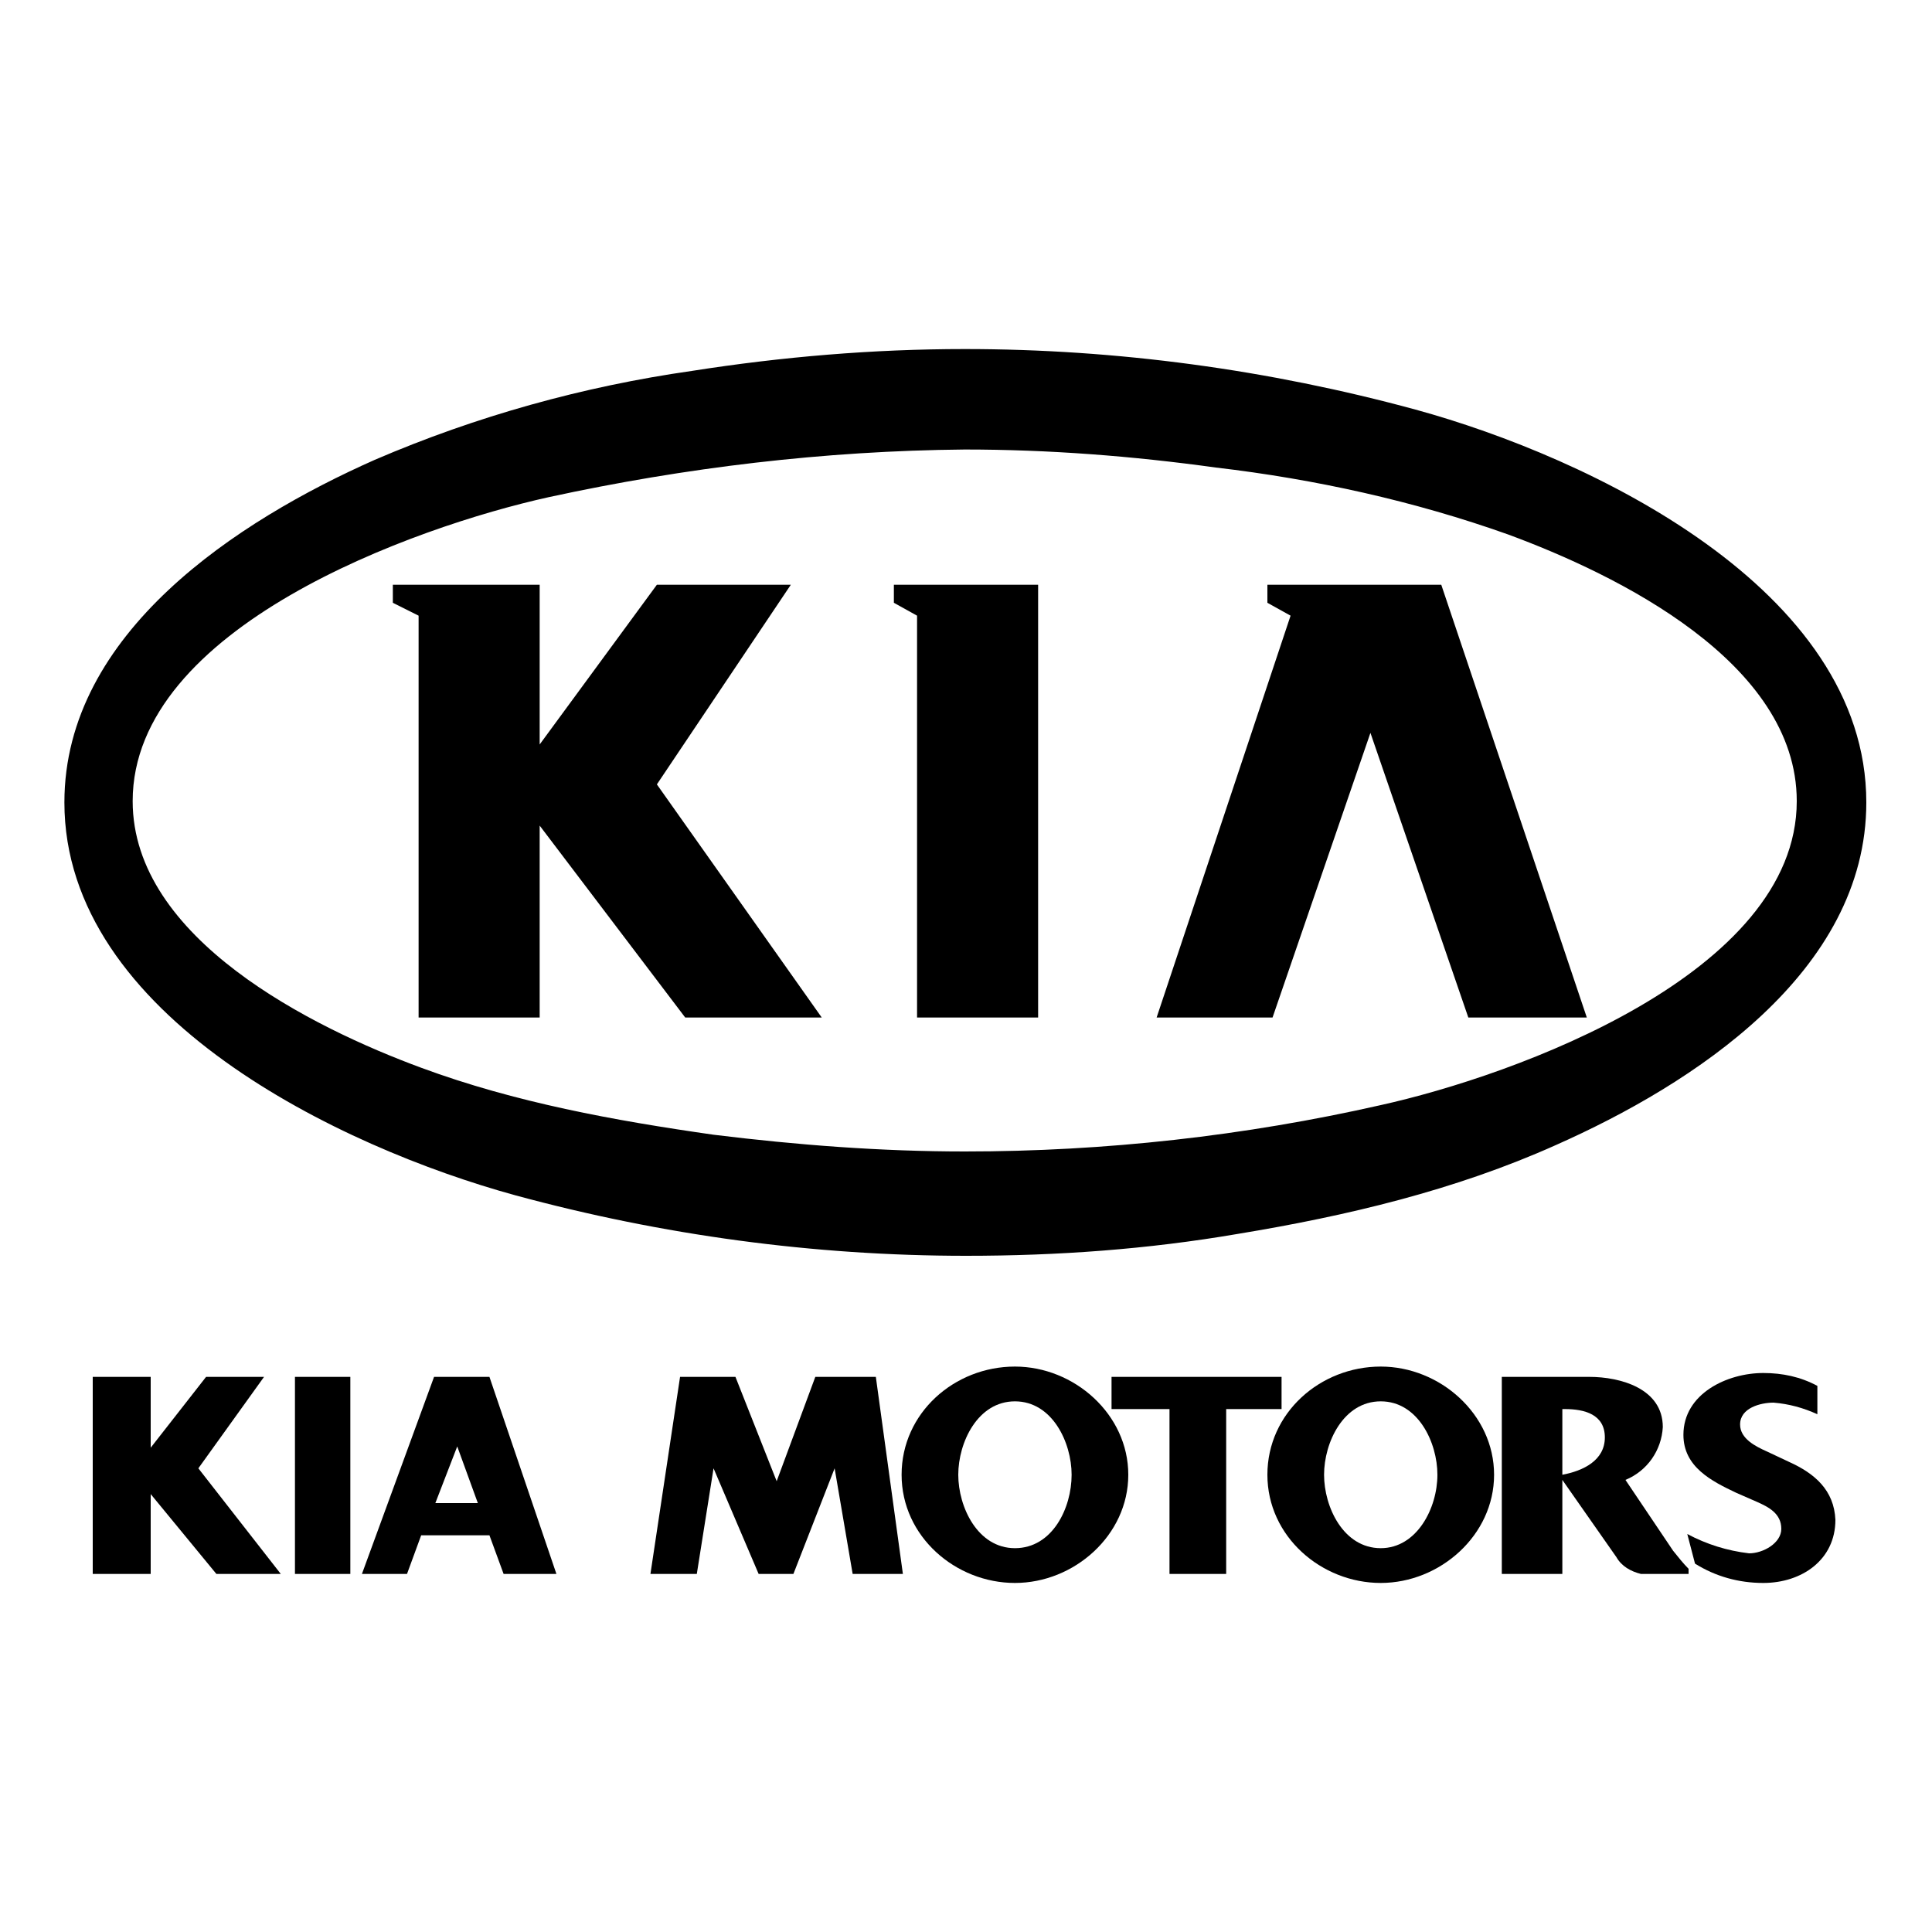 <?xml version="1.0" encoding="utf-8"?>
<!-- Generator: Adobe Illustrator 25.4.0, SVG Export Plug-In . SVG Version: 6.00 Build 0)  -->
<svg version="1.1" id="Layer_1" xmlns="http://www.w3.org/2000/svg" xmlns:xlink="http://www.w3.org/1999/xlink" x="0px" y="0px"
	 viewBox="0 0 150 150" style="enable-background:new 0 0 150 150;" xml:space="preserve">
<g id="Layer_2_00000124869839150974253850000001757606214034483376_">
	<g id="Layer_1-2">
		<rect x="22.9" y="106.9" width="4.3" height="15.3"/>
		<path d="M33.7,106.9l-5.6,15.3h3.5l1.1-3h5.3l1.1,3h4.1l-5.2-15.3H33.7z M33.8,116.7l1.7-4.4l1.6,4.4H33.8z"/>
		<polygon points="20.5,106.9 16,106.9 11.7,112.4 11.7,106.9 7.2,106.9 7.2,122.2 11.7,122.2 11.7,116 16.8,122.2 21.8,122.2 
			15.4,114 		"/>
		<path d="M40,92.8c11.4,3.1,23.2,4.7,35,4.7c7.1,0,14.1-0.5,21.1-1.7c8.5-1.4,16.9-3.4,24.7-6.9c10.6-4.7,24.1-13.4,24.1-26.6
			c0-16.6-21.5-26.8-35-30.5c-11.4-3.1-23.2-4.7-35-4.7l0,0c-7.1,0-14.2,0.6-21.2,1.7C45.3,30,37,32.3,29.1,35.7
			C18.5,40.4,5,49.1,5,62.3C5,78.9,26.5,89.1,40,92.8z M42.6,38.6C53.2,36.3,64,35,74.9,34.9c6.5,0,13,0.5,19.5,1.4
			c7.7,0.9,15.4,2.6,22.7,5.2c8.4,3.1,22.4,9.9,22.4,20.7c0,13.4-21.9,21.3-32.3,23.6c-10.6,2.4-21.4,3.6-32.3,3.6
			c-6.5,0-13-0.5-19.5-1.3c-7.7-1.1-15.4-2.5-22.7-5.2c-8.4-3.1-22.4-10-22.4-20.7C10.3,48.7,32.2,40.9,42.6,38.6L42.6,38.6z"/>
		<polygon points="63.3,106.9 60.3,115 57.1,106.9 52.8,106.9 50.5,122.2 54.1,122.2 55.4,114 58.9,122.2 61.6,122.2 64.8,114 
			66.2,122.2 70.1,122.2 68,106.9 		"/>
		<path d="M138.9,113.5l-1.7-0.8c-0.9-0.4-2.1-1-2.1-2.1c0-1.3,1.6-1.7,2.6-1.7c1.2,0.1,2.3,0.4,3.4,0.9l0,0v-2.2
			c-1.3-0.7-2.7-1-4.2-1c-2.8,0-6.2,1.6-6.2,4.8c0,2.5,2.2,3.6,4.1,4.5l1.6,0.7c0.9,0.4,1.9,0.9,1.9,2.1c0,1.1-1.4,1.9-2.5,1.9
			c-1.7-0.2-3.3-0.7-4.8-1.5l0.6,2.3c1.6,1,3.4,1.5,5.3,1.5c3,0,5.6-1.8,5.6-4.9C142.4,115.7,140.9,114.4,138.9,113.5z"/>
		<polygon points="99.5,106.9 86.3,106.9 86.3,109.4 90.8,109.4 90.8,122.2 95.2,122.2 95.2,109.4 99.5,109.4 		"/>
		<path d="M129.9,120.4l-3.7-5.5c1.7-0.7,2.8-2.3,2.9-4.1c0-3-3.3-3.9-5.7-3.9h-6.8v15.3h4.7v-7.3l4.2,6c0.4,0.7,1.1,1.1,1.9,1.3
			h3.7v-0.4C130.7,121.4,130.3,120.9,129.9,120.4z M121.3,114.5v-5.1h0.2c1.5,0,3.1,0.4,3.1,2.2S122.9,114.2,121.3,114.5
			L121.3,114.5z"/>
		<path d="M78.8,106.1c-4.7,0-8.8,3.6-8.8,8.4c0,4.8,4.2,8.4,8.8,8.4c4.6,0,8.8-3.7,8.8-8.4S83.4,106.1,78.8,106.1z M78.8,120.2
			c-2.9,0-4.4-3.2-4.4-5.7c0-2.5,1.5-5.7,4.4-5.7l0,0c2.9,0,4.4,3.2,4.4,5.7C83.2,117.1,81.7,120.2,78.8,120.2z"/>
		<path d="M107.2,106.1c-4.7,0-8.8,3.6-8.8,8.4c0,4.8,4.2,8.4,8.8,8.4s8.8-3.7,8.8-8.4S111.8,106.1,107.2,106.1z M107.2,120.2
			c-2.9,0-4.4-3.2-4.4-5.7c0-2.5,1.5-5.7,4.4-5.7l0,0c2.9,0,4.4,3.2,4.4,5.7C111.6,117.1,110,120.2,107.2,120.2L107.2,120.2z"/>
		<polygon points="106.4,56.9 114,79 123.2,79 111.9,45.4 98.4,45.4 98.4,46.8 100.2,47.8 89.8,79 98.8,79 		"/>
		<polygon points="32.5,79 41.9,79 41.9,64.1 53.2,79 63.8,79 51,60.9 61.4,45.4 51,45.4 41.9,57.8 41.9,45.4 30.5,45.4 30.5,46.8 
			32.5,47.8 		"/>
		<polygon points="71.2,79 80.6,79 80.6,45.4 69.4,45.4 69.4,46.8 71.2,47.8 		"/>
	</g>
</g>
</svg>
